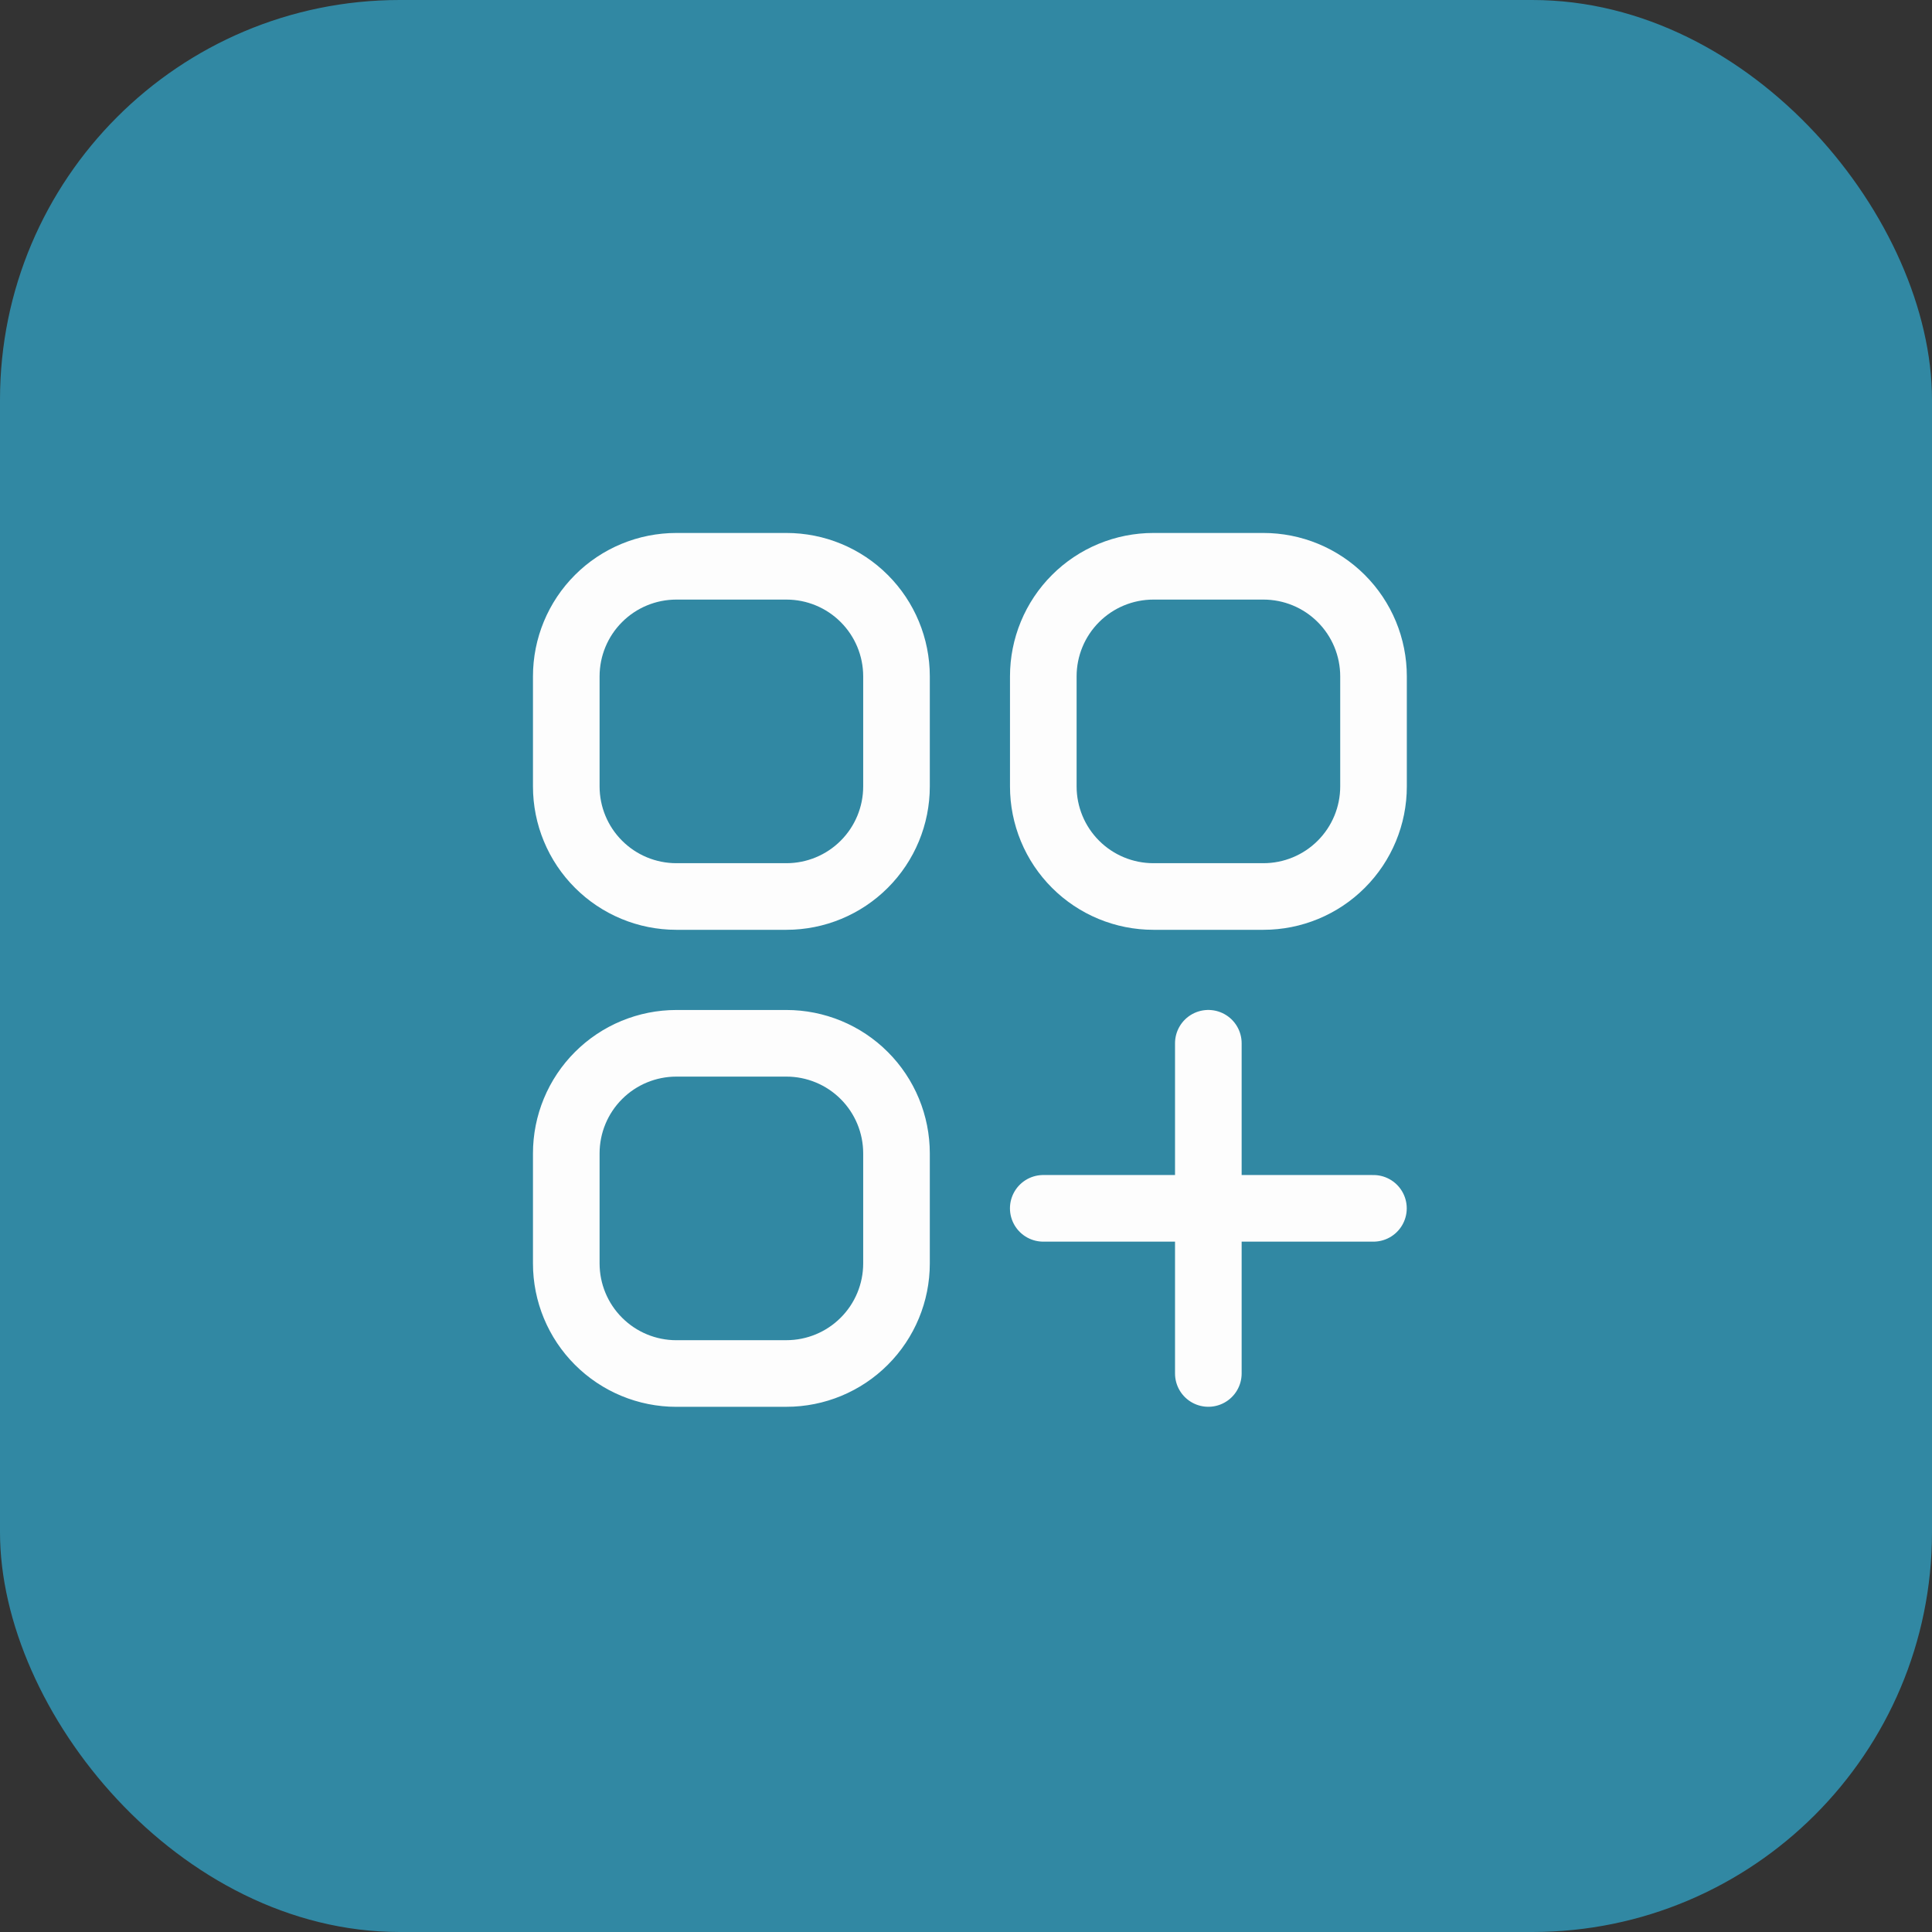 <svg width="116" height="116" viewBox="0 0 116 116" fill="none" xmlns="http://www.w3.org/2000/svg">
<rect x="0" y="0" width="116" height="116" fill="#333333" stroke="none"/>
<rect width="116" height="116" rx="24" fill="#3188A3"/>
<path d="M62.639 72.55H72.55M72.55 72.55H82.463M72.55 72.55V62.639M72.55 72.552V82.465M40.609 53.827H47.218C48.971 53.827 50.652 53.131 51.891 51.891C53.131 50.652 53.827 48.971 53.827 47.218V40.609C53.827 38.856 53.131 37.175 51.891 35.936C50.652 34.696 48.971 34 47.218 34H40.609C38.856 34 37.175 34.696 35.936 35.936C34.696 37.175 34 38.856 34 40.609V47.218C34 48.971 34.696 50.652 35.936 51.891C37.175 53.131 38.856 53.827 40.609 53.827ZM40.609 82.466H47.218C48.971 82.466 50.652 81.77 51.891 80.53C53.131 79.291 53.827 77.61 53.827 75.857V69.25C53.827 68.382 53.656 67.523 53.324 66.721C52.992 65.919 52.505 65.19 51.891 64.577C51.278 63.963 50.549 63.476 49.747 63.144C48.945 62.812 48.086 62.641 47.218 62.641H40.609C39.741 62.641 38.882 62.812 38.08 63.144C37.278 63.476 36.549 63.963 35.936 64.577C35.322 65.19 34.835 65.919 34.503 66.721C34.171 67.523 34 68.382 34 69.25V75.859C34 77.612 34.696 79.293 35.936 80.532C37.175 81.772 38.856 82.468 40.609 82.468V82.466ZM69.25 53.827H75.859C77.612 53.827 79.293 53.131 80.532 51.891C81.772 50.652 82.468 48.971 82.468 47.218V40.609C82.468 39.741 82.297 38.881 81.965 38.079C81.632 37.277 81.145 36.548 80.531 35.935C79.917 35.321 79.188 34.834 78.386 34.502C77.584 34.17 76.724 34 75.856 34H69.25C68.382 34 67.523 34.171 66.721 34.503C65.919 34.835 65.19 35.322 64.577 35.936C63.963 36.549 63.476 37.278 63.144 38.08C62.812 38.882 62.641 39.741 62.641 40.609V47.218C62.641 48.086 62.812 48.945 63.144 49.747C63.476 50.549 63.963 51.278 64.577 51.891C65.19 52.505 65.919 52.992 66.721 53.324C67.523 53.656 68.382 53.827 69.25 53.827Z" stroke="#FDFDFD" stroke-width="4" stroke-linecap="round" stroke-linejoin="round"/>
</svg>
